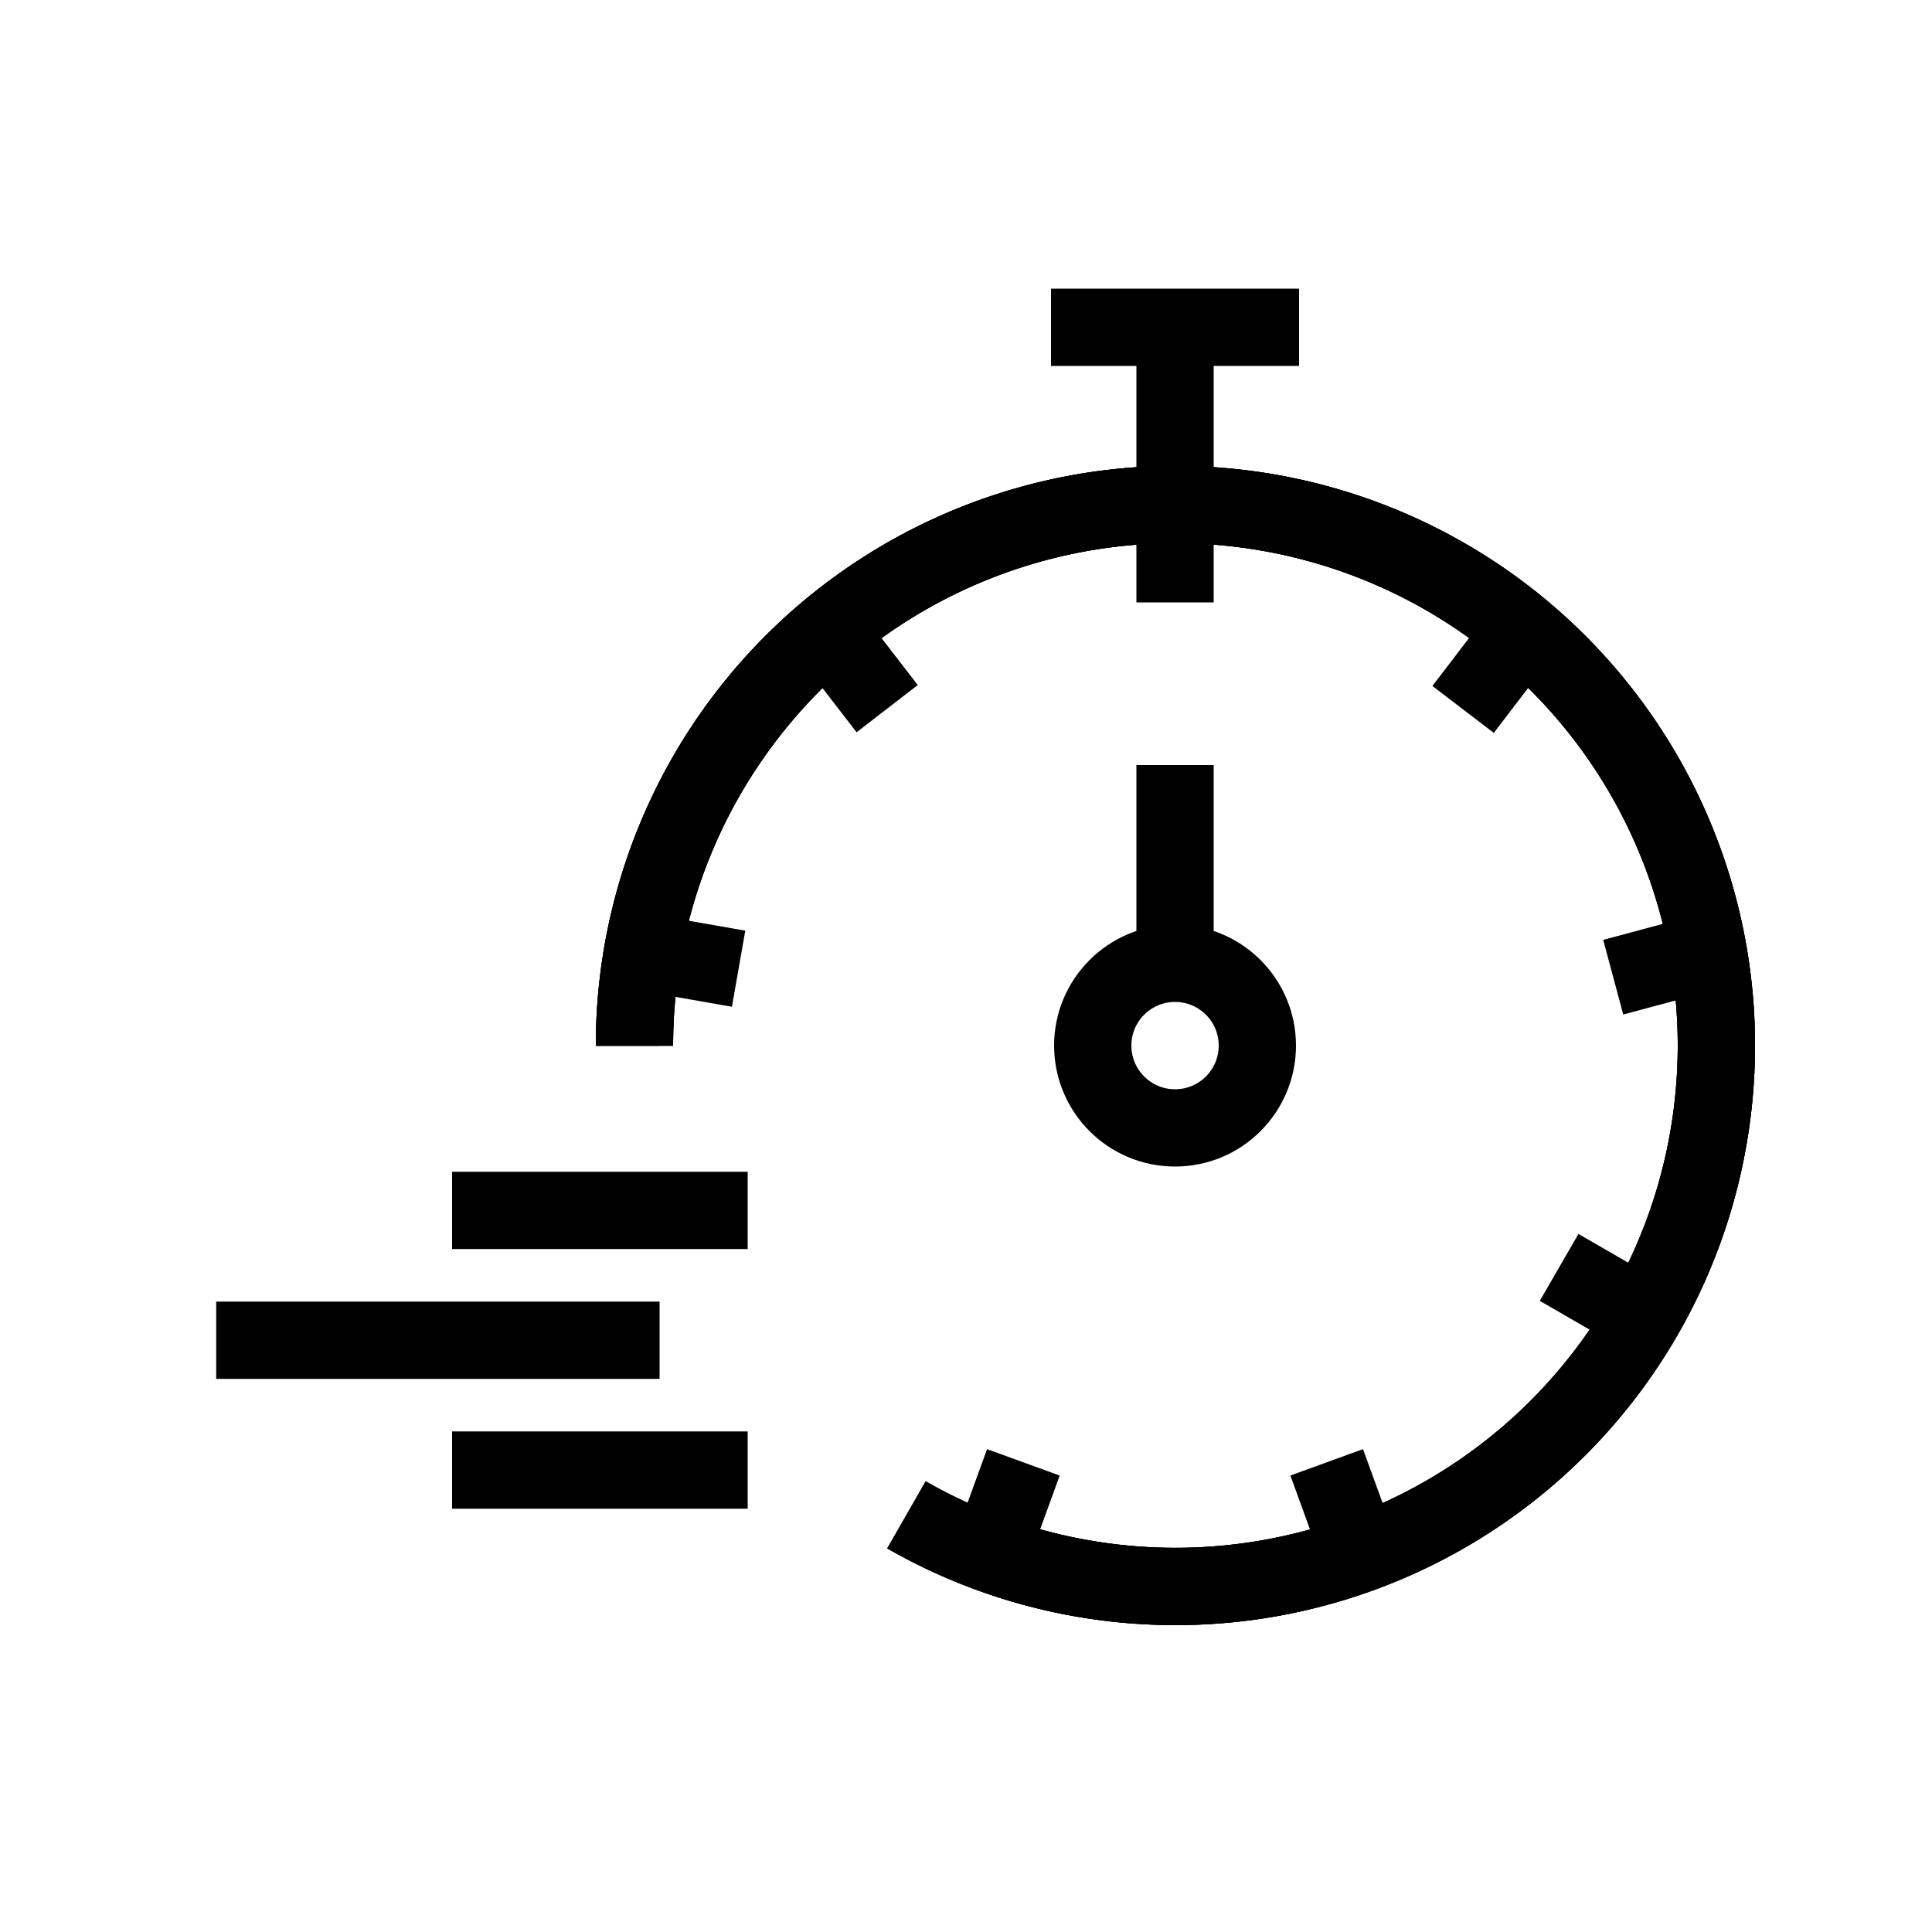<svg height="100" width="100" viewBox="0 0 100 100" class="icon icon-tcwi-stopwatch" role="presentation" aria-hidden="true" xmlns="http://www.w3.org/2000/svg" xmlns:xlink="http://www.w3.org/1999/xlink"><circle stroke-width="4px" fill="none" stroke="#000000" r="4.26" cy="54.12" cx="60.82"></circle><path stroke-width="4px" fill="none" stroke="#000000" d="M46.92 78.41a28 28 0 1 0-14.08-24.28"></path><path stroke-width="4px" fill="none" stroke="#000000" d="M32.84 54.13a28 28 0 1 1 14.08 24.28m-12.78-9.04H11.19m27.51-6.72H23.4m15.3 13.44H23.4"></path><path stroke-width="4px" fill="none" stroke="#000000" d="M32.84 54.13a28 28 0 1 1 14.08 24.28m13.9-61.47v14.24m-17.98 1.51 3.08 3.99M33.27 49.27l4.96.87m13.02 30.28 1.72-4.73m17.42 4.73-1.72-4.73m16.39-7.57L80.7 65.6m7.68-16.33-4.88 1.31m-4.69-17.89-3.08 4.03M60.82 49.87V39.6M54.4 16.94h12.84"></path></svg>